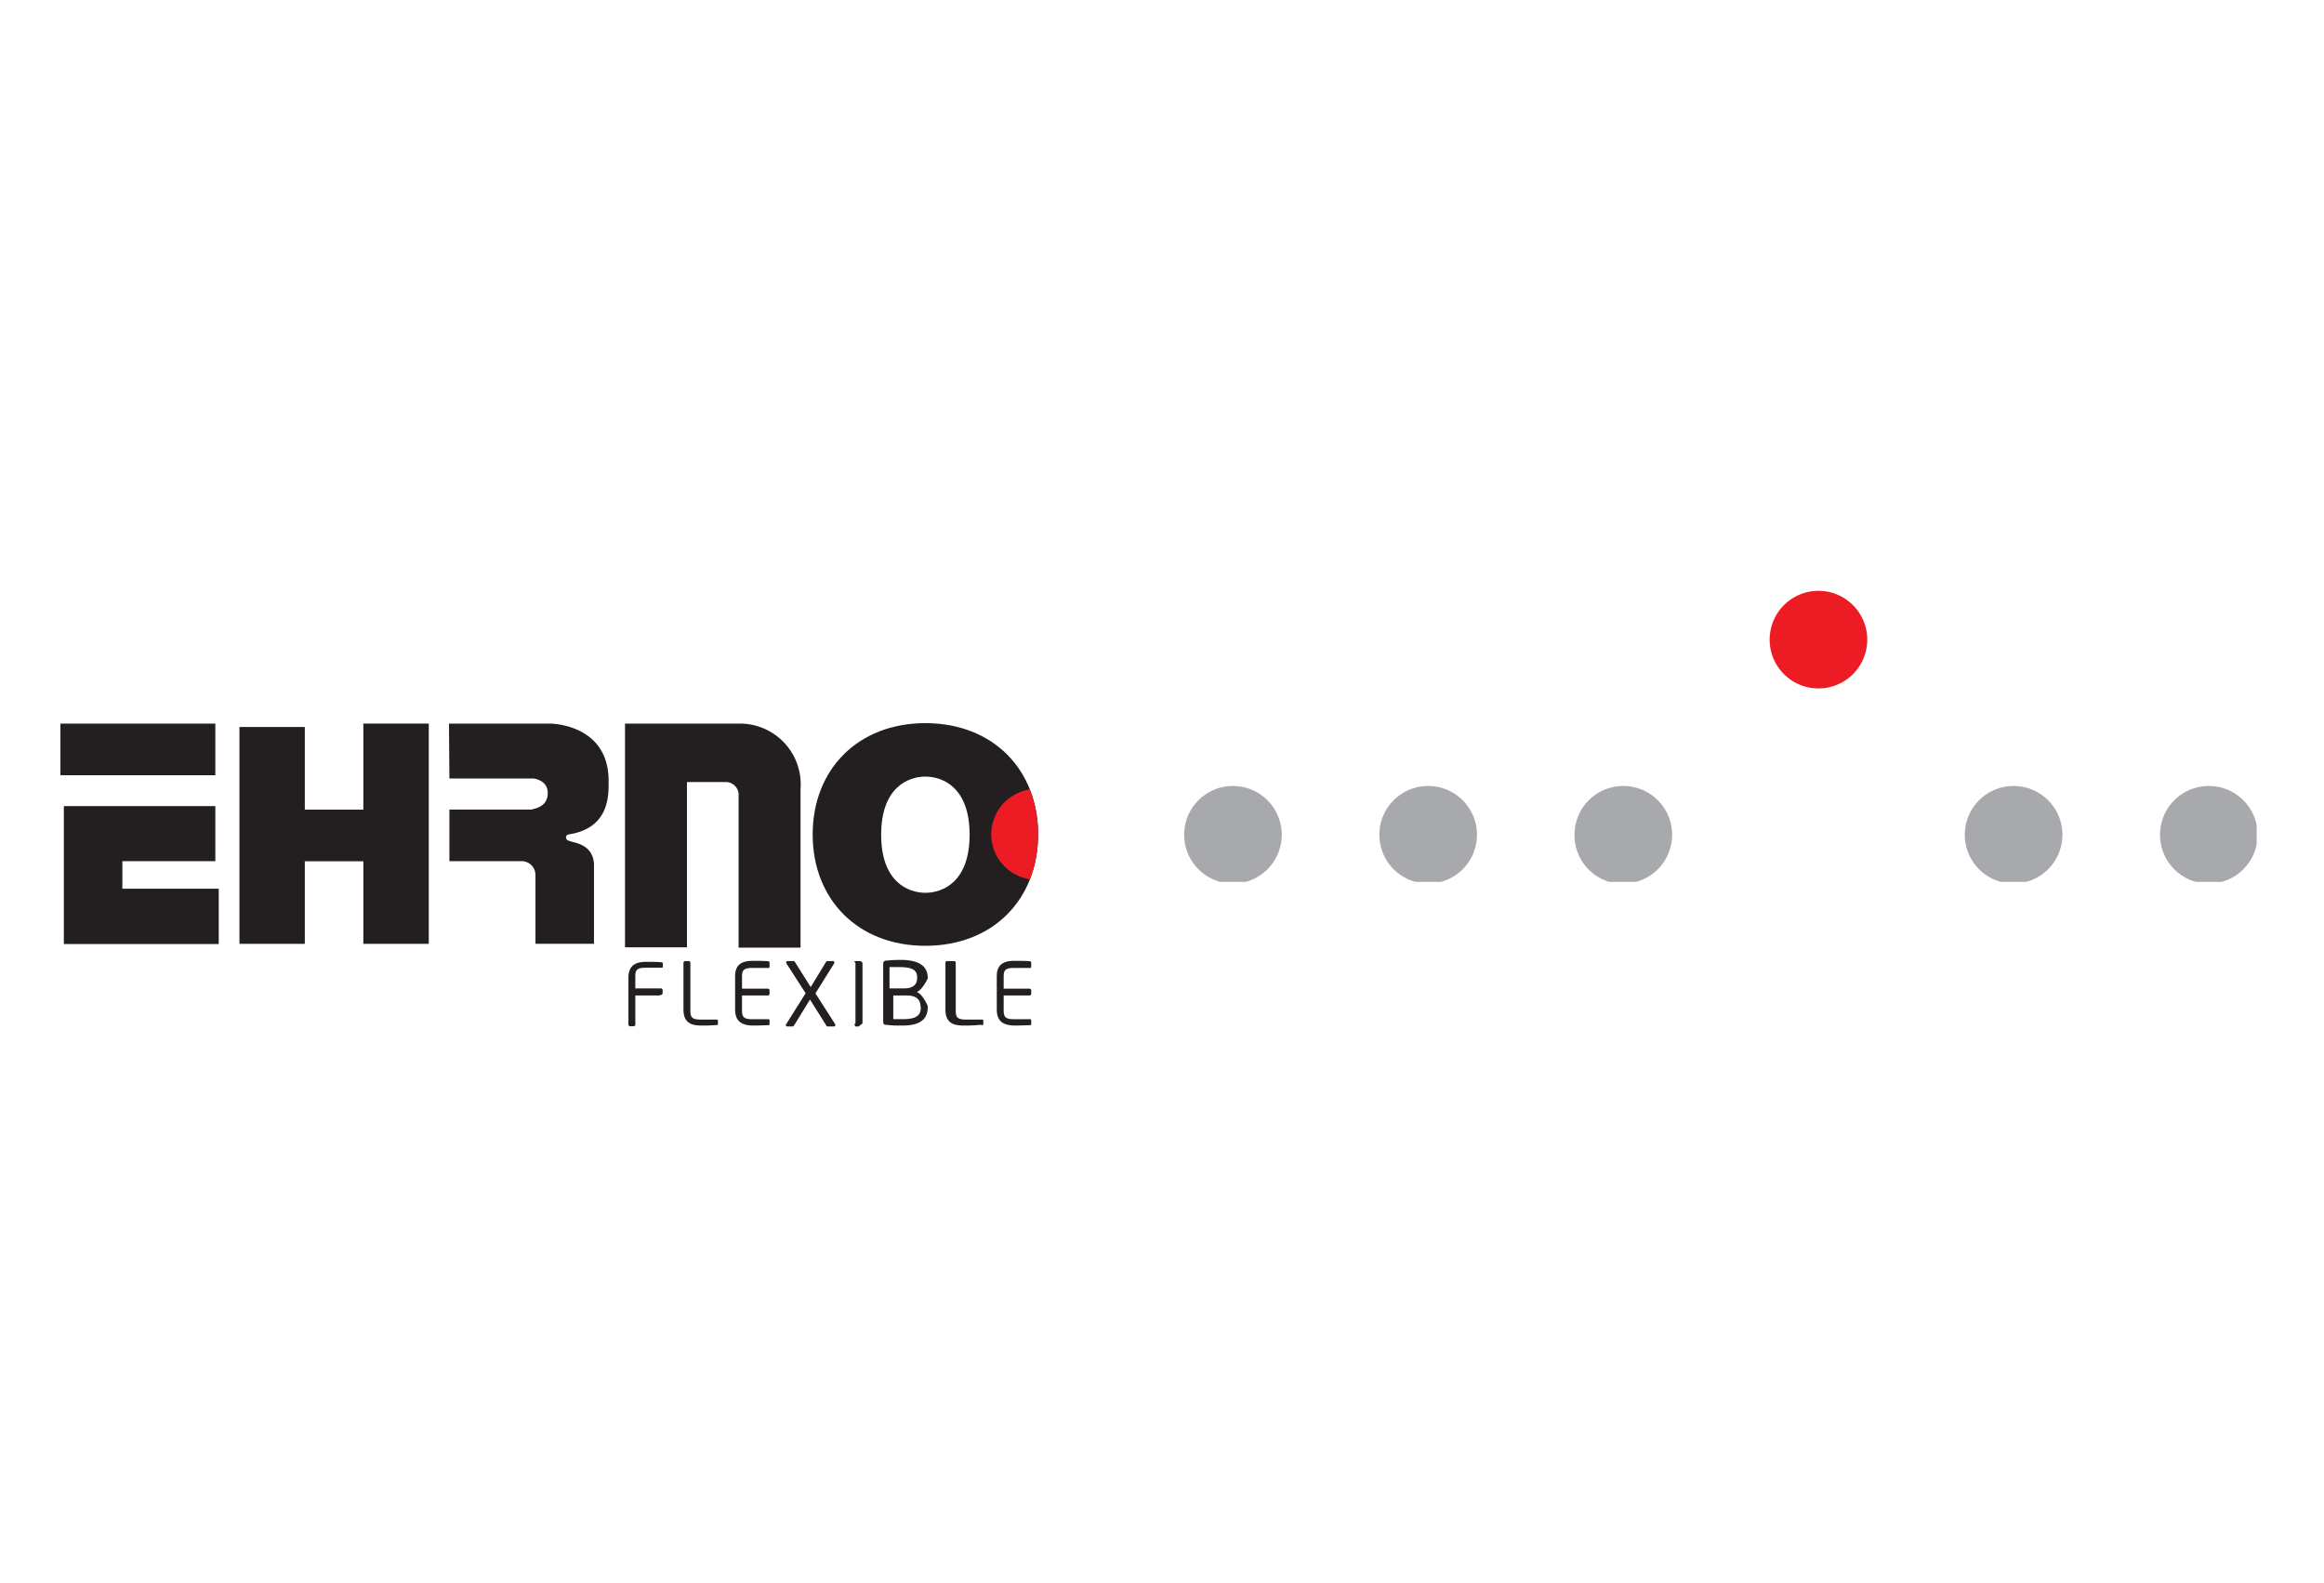 <svg xmlns="http://www.w3.org/2000/svg" xmlns:xlink="http://www.w3.org/1999/xlink" viewBox="0 0 320 218"><defs><style>.cls-1{fill:none;}.cls-2{fill:#fff;opacity:0;}.cls-3{clip-path:url(#clip-path);}.cls-4{fill:#231f20;}.cls-5{fill:#ed1c24;}.cls-6{clip-path:url(#clip-path-3);}.cls-7{fill:#a7a9ac;}</style><clipPath id="clip-path"><rect class="cls-1" x="5" y="78.78" width="310" height="64.94"/></clipPath><clipPath id="clip-path-3"><rect class="cls-1" x="162.84" y="81.15" width="147.89" height="40.29"/></clipPath></defs><title>EHRNO</title><g id="Layer_2" data-name="Layer 2"><g id="Logoer"><rect class="cls-2" width="320" height="218"/><g class="cls-3"><path class="cls-4" d="M8.81,111H29.65v7.59H16.85v3.79H30.12V130H8.79V111Zm-.49-4.29V99.64H29.65v7.11H8.34Z"/><polygon class="cls-4" points="32.97 100.11 41.97 100.11 41.97 111.49 50.03 111.49 50.03 99.64 59.04 99.64 59.04 129.97 50.03 129.97 50.03 118.6 41.97 118.6 41.97 129.97 32.97 129.97 32.97 100.11"/><g class="cls-3"><path class="cls-4" d="M86.06,130.45V99.64H102a8.37,8.37,0,0,1,8.23,9v21.85H101.7V109.29a1.77,1.77,0,0,0-1.74-1.6H94.59v22.76Z"/><path class="cls-4" d="M127.42,99.58c9.3,0,15.52,6.39,15.52,15.33s-6.22,15.33-15.52,15.33-15.52-6.39-15.52-15.33,6.22-15.33,15.52-15.33m0,23.36c2.4,0,6.09-1.51,6.09-8s-3.69-8-6.09-8-6.09,1.52-6.09,8,3.69,8,6.09,8"/><path class="cls-5" d="M142.94,114.91a16.93,16.93,0,0,0-1.13-6.2,6.25,6.25,0,0,0,0,12.36,16.75,16.75,0,0,0,1.12-6.16"/><path class="cls-4" d="M61.82,99.64H75.74s8.21,0,8.06,8.1c0,1.63.18,6.3-5.49,7.16,0,0-.38.06-.38.4a.46.46,0,0,0,.31.44c.61.33,3.36.35,3.55,3.22v11H73.73v-9.5a1.91,1.91,0,0,0-2.1-1.87H61.88v-7.11H73.26c0-.12,2.16-.17,2.16-2.28,0-1.84-2-2-2-2H61.88Z"/><path class="cls-4" d="M90.8,137.08H87.48v4a.24.24,0,0,1-.24.24h-.47a.24.24,0,0,1-.24-.24v-6.43c0-1.58.83-2.2,2.41-2.2.67,0,1.74,0,2.22.07a.17.17,0,0,1,.11.16v.44a.14.14,0,0,1-.14.14H88.9c-1.23,0-1.42.33-1.42,1.22v1.63H91a.23.23,0,0,1,.24.23v.43A.24.24,0,0,1,91,137"/><path class="cls-4" d="M98.94,141.12a19.55,19.55,0,0,1-2.31.1c-1.26,0-2.52-.24-2.52-2.2v-6.44a.24.24,0,0,1,.24-.24h.47a.24.24,0,0,1,.24.24v6.57c0,.91.2,1.25,1.43,1.25h2.23a.13.13,0,0,1,.13.13V141a.16.16,0,0,1-.12.17"/><path class="cls-4" d="M106.05,141.17c-.45,0-1.61.05-2.31.05-1.65,0-2.52-.62-2.52-2.2v-4.6c0-1.51.83-2.11,2.42-2.11.67,0,1.73,0,2.21.07a.15.15,0,0,1,.11.16v.61a.14.14,0,0,1-.14.14H103.6c-1.23,0-1.43.33-1.43,1.22v1.63h3.56a.23.23,0,0,1,.23.23v.48a.23.23,0,0,1-.23.23h-3.56v2c0,.93.2,1.27,1.43,1.27h2.23a.13.13,0,0,1,.13.13V141a.17.17,0,0,1-.12.17"/><path class="cls-4" d="M115,141.35h-1c-.12,0-.17,0-.25-.18l-2.22-3.53-2.17,3.53c-.08.13-.16.18-.25.18h-.72a.19.19,0,0,1-.15-.3l2.69-4.28-2.67-4.14a.25.25,0,0,1,0-.12.17.17,0,0,1,.19-.17h.78a.22.22,0,0,1,.22.12l2.18,3.46,2.11-3.46a.24.24,0,0,1,.23-.12h.72a.18.18,0,0,1,.19.19.14.14,0,0,1,0,.1l-2.6,4.16,2.73,4.26a.25.25,0,0,1,0,.13.17.17,0,0,1-.19.17"/><path class="cls-4" d="M118.29,141.35h-.5c-.12-.21-.22-.31,0-.44v-8.33c-.24-.12-.15-.23,0-.24h.65c.11,0,.21.1.32.24v8.33c-.11.11-.19.23-.32.23"/><path class="cls-4" d="M123.93,141.22a14,14,0,0,1-1.93-.1c-.28,0-.39-.14-.39-.44v-7.93a.41.41,0,0,1,.4-.47,19.21,19.21,0,0,1,2-.1c2,0,3.73.54,3.73,2.46v.1s-.71,1.55-1.51,1.86c.81.28,1.51,1.92,1.51,1.92v.2c0,2-1.61,2.5-3.46,2.5m2-6.68c0-1.14-1-1.37-2.55-1.37-.43,0-.89,0-1.25,0v2.94h1.94c1.47,0,1.86-.67,1.86-1.41Zm.47,4.05c0-.78-.41-1.51-1.88-1.51H123v3.26c.41,0,.86,0,1.29,0,1.54,0,2.5-.31,2.5-1.59Z"/><path class="cls-4" d="M135,141.12a19.33,19.33,0,0,1-2.3.1c-1.27,0-2.52-.24-2.52-2.2v-6.44a.23.23,0,0,1,.23-.24h.95a.24.24,0,0,1,.24.24v6.57c0,.91.2,1.25,1.43,1.25h2.23a.13.13,0,0,1,.13.13V141a.17.17,0,0,1-.12.17"/><path class="cls-4" d="M142.07,141.17c-.44,0-1.6.05-2.3.05-1.66,0-2.52-.62-2.52-2.2v-4.6c0-1.51.83-2.11,2.41-2.11.67,0,1.74,0,2.21.07a.16.16,0,0,1,.12.16v.61a.14.14,0,0,1-.14.14h-2.23c-1.23,0-1.42.33-1.42,1.22v1.63h3.55a.23.23,0,0,1,.24.23v.48a.23.23,0,0,1-.24.23H138.2v2c0,.93.19,1.27,1.42,1.27h2.24a.13.13,0,0,1,.13.13V141a.18.18,0,0,1-.12.17"/></g><g class="cls-6"><path class="cls-7" d="M169.77,121.67a6.72,6.72,0,1,0-6.72-6.72,6.72,6.72,0,0,0,6.72,6.72"/><path class="cls-7" d="M196.64,121.67a6.72,6.72,0,1,0-6.71-6.72,6.72,6.72,0,0,0,6.71,6.72"/><path class="cls-7" d="M223.52,121.67A6.72,6.72,0,1,0,216.8,115a6.71,6.71,0,0,0,6.72,6.72"/><path class="cls-5" d="M250.39,94.8a6.72,6.72,0,1,0-6.72-6.72,6.72,6.72,0,0,0,6.72,6.72"/><path class="cls-7" d="M277.26,121.67a6.72,6.72,0,1,0-6.72-6.72,6.72,6.72,0,0,0,6.72,6.72"/><path class="cls-7" d="M304.14,121.67a6.72,6.72,0,1,0-6.72-6.72,6.71,6.71,0,0,0,6.72,6.72"/></g></g></g></g></svg>